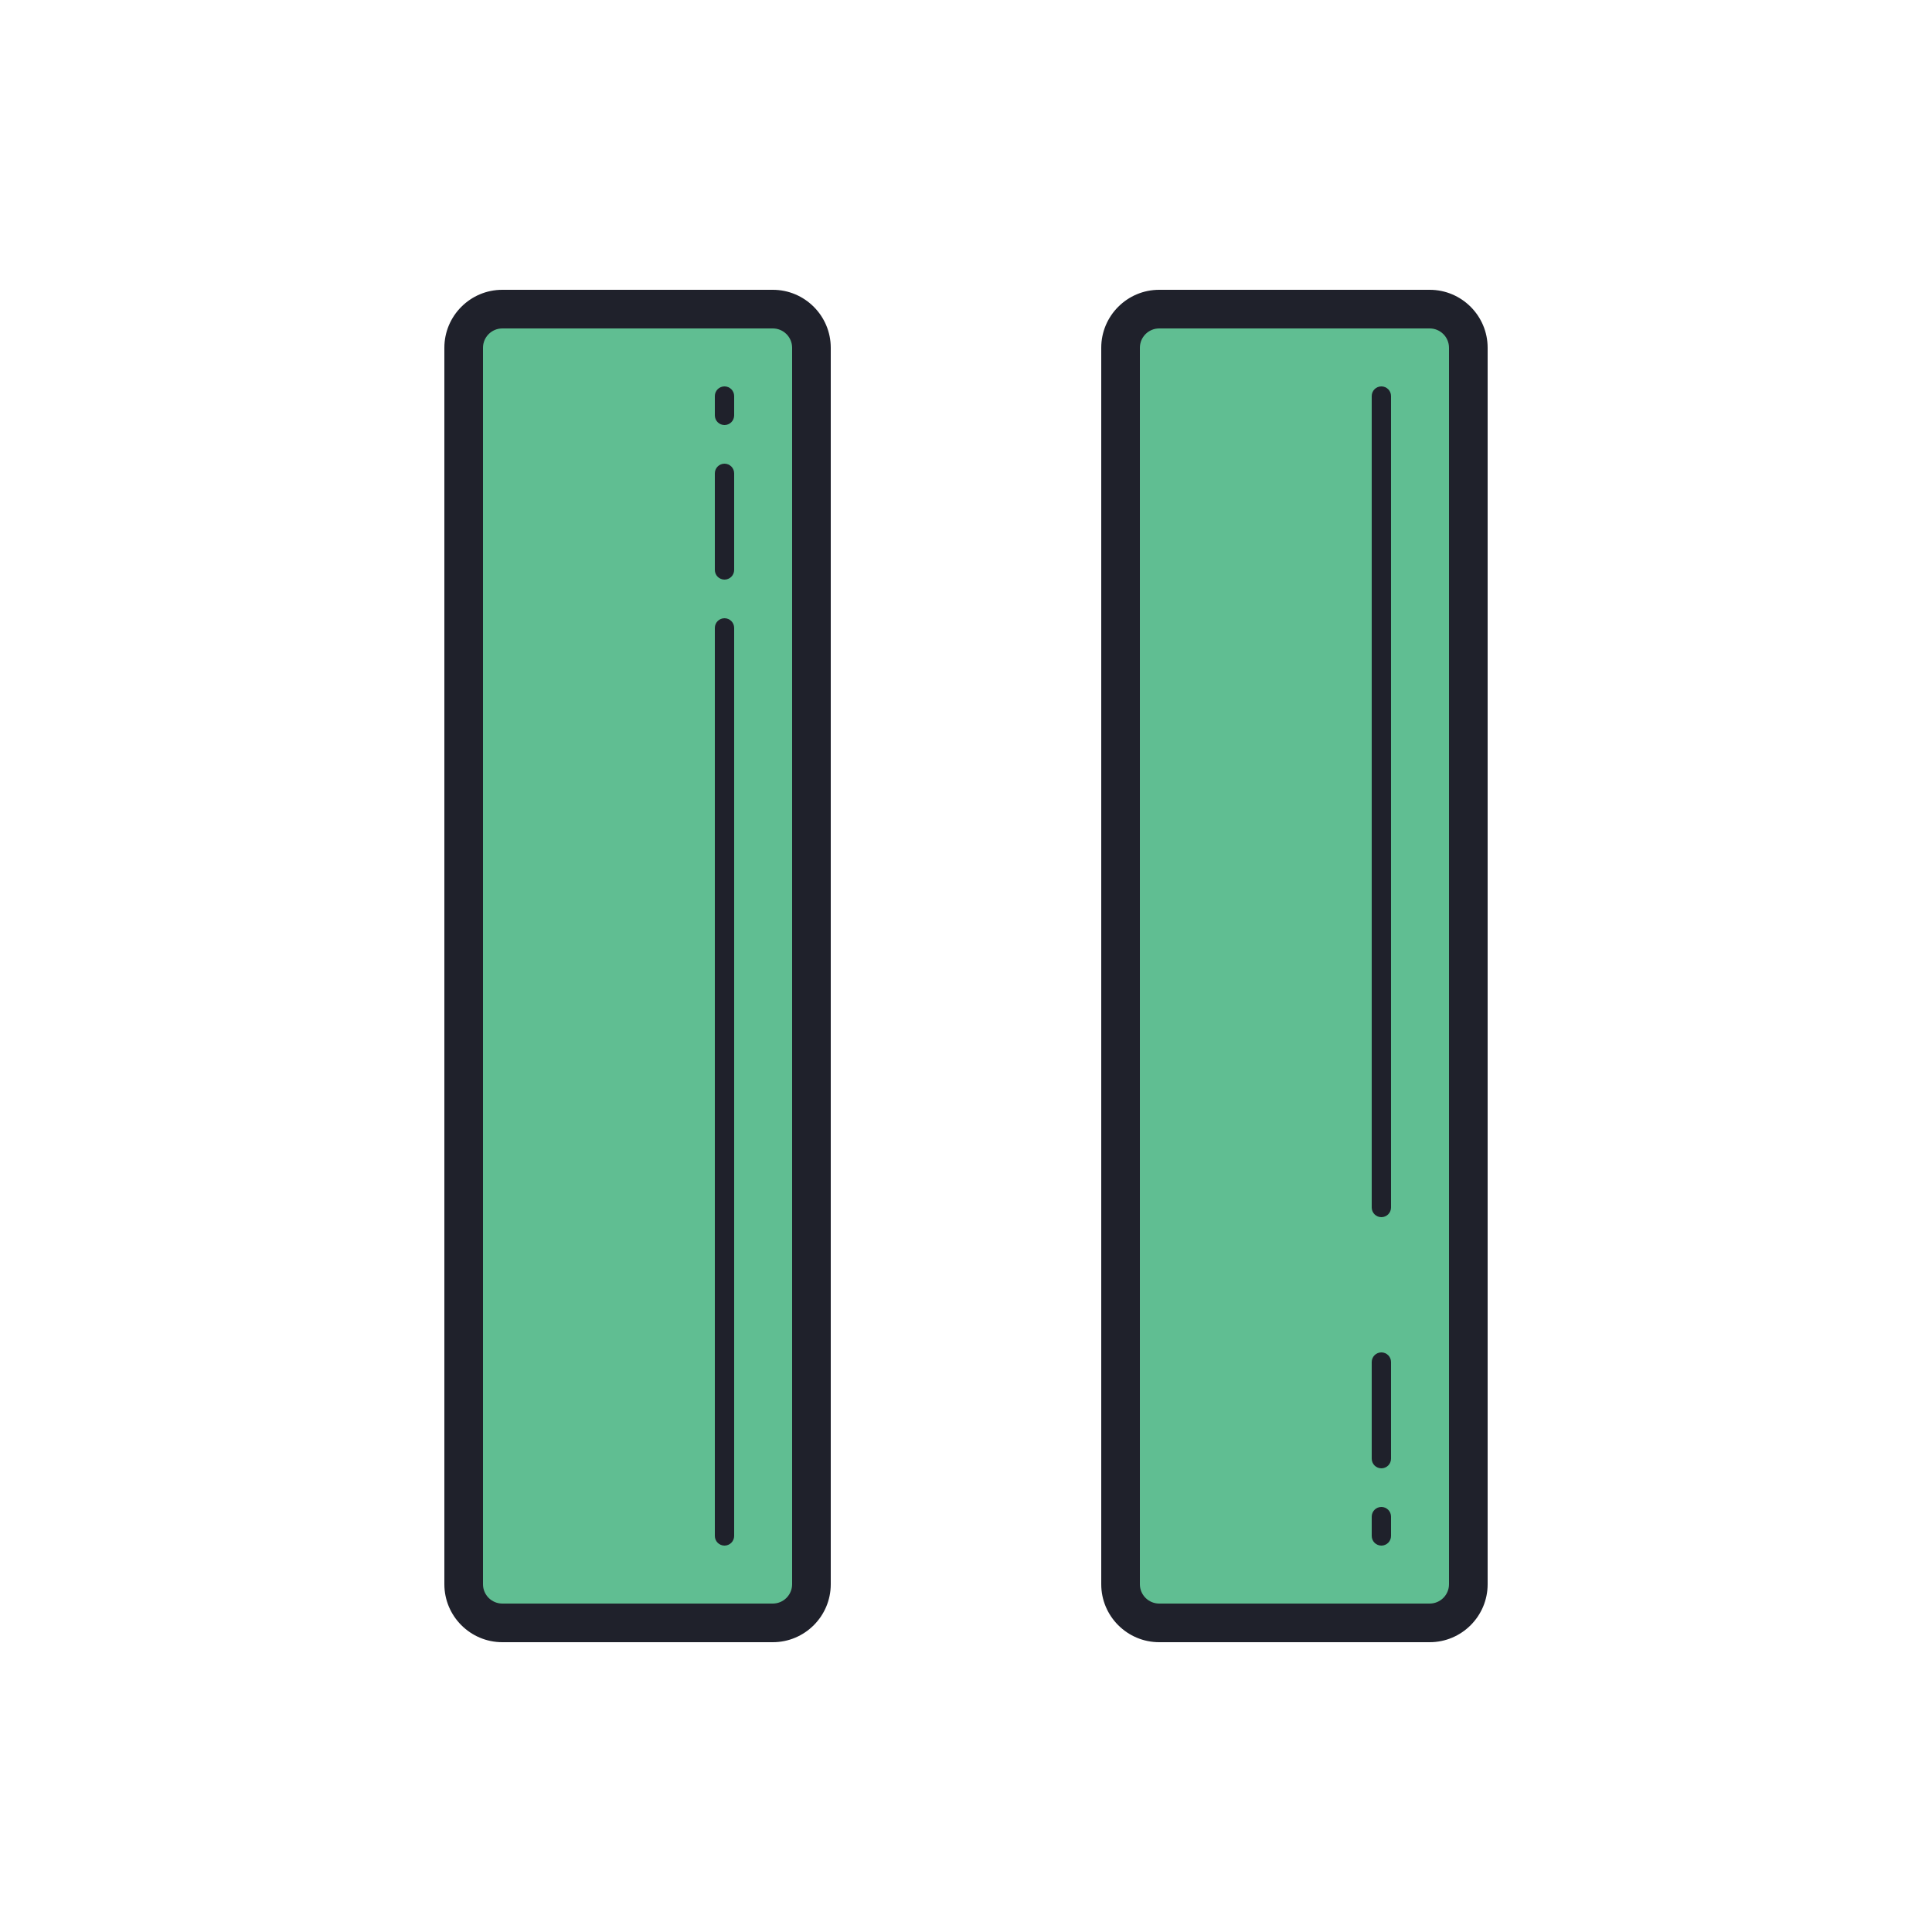 <svg xmlns="http://www.w3.org/2000/svg"  viewBox="0 0 100 100" width="100px" height="100px"><path fill="#60be92" d="M40,84H26c-1.105,0-2-0.895-2-2V18c0-1.105,0.895-2,2-2h14c1.105,0,2,0.895,2,2v64	C42,83.105,41.105,84,40,84z"/><path fill="#60be92" d="M74,84H60c-1.105,0-2-0.895-2-2V18c0-1.105,0.895-2,2-2h14c1.105,0,2,0.895,2,2v64	C76,83.105,75.105,84,74,84z"/><path fill="#1f212b" d="M40,85H26c-1.654,0-3-1.346-3-3V18c0-1.654,1.346-3,3-3h14c1.654,0,3,1.346,3,3v64	C43,83.654,41.654,85,40,85z M26,17c-0.552,0-1,0.448-1,1v64c0,0.552,0.448,1,1,1h14c0.552,0,1-0.448,1-1V18c0-0.552-0.448-1-1-1H26	z"/><path fill="#1f212b" d="M74,85H60c-1.654,0-3-1.346-3-3V18c0-1.654,1.346-3,3-3h14c1.654,0,3,1.346,3,3v64	C77,83.654,75.654,85,74,85z M60,17c-0.552,0-1,0.448-1,1v64c0,0.552,0.448,1,1,1h14c0.552,0,1-0.448,1-1V18c0-0.552-0.448-1-1-1H60	z"/><path fill="#1f212b" d="M37.5,22c-0.276,0-0.5-0.224-0.5-0.5v-1c0-0.276,0.224-0.5,0.5-0.5s0.5,0.224,0.5,0.5v1	C38,21.776,37.776,22,37.5,22z"/><path fill="#1f212b" d="M37.5,30c-0.276,0-0.5-0.224-0.5-0.5v-5c0-0.276,0.224-0.5,0.5-0.5s0.5,0.224,0.5,0.5v5	C38,29.776,37.776,30,37.5,30z"/><path fill="#1f212b" d="M37.5,80c-0.276,0-0.5-0.224-0.5-0.5v-47c0-0.276,0.224-0.5,0.5-0.5s0.5,0.224,0.5,0.5v47	C38,79.776,37.776,80,37.5,80z"/><path fill="#1f212b" d="M71.5,80c-0.276,0-0.5-0.224-0.5-0.5v-1c0-0.276,0.224-0.5,0.5-0.5s0.5,0.224,0.5,0.5v1	C72,79.776,71.776,80,71.5,80z"/><path fill="#1f212b" d="M71.5,76c-0.276,0-0.5-0.224-0.5-0.5v-5c0-0.276,0.224-0.5,0.5-0.5s0.5,0.224,0.5,0.5v5	C72,75.776,71.776,76,71.5,76z"/><path fill="#1f212b" d="M71.5,63c-0.276,0-0.5-0.224-0.5-0.5v-42c0-0.276,0.224-0.5,0.5-0.5s0.5,0.224,0.5,0.5v42	C72,62.776,71.776,63,71.5,63z"/></svg>